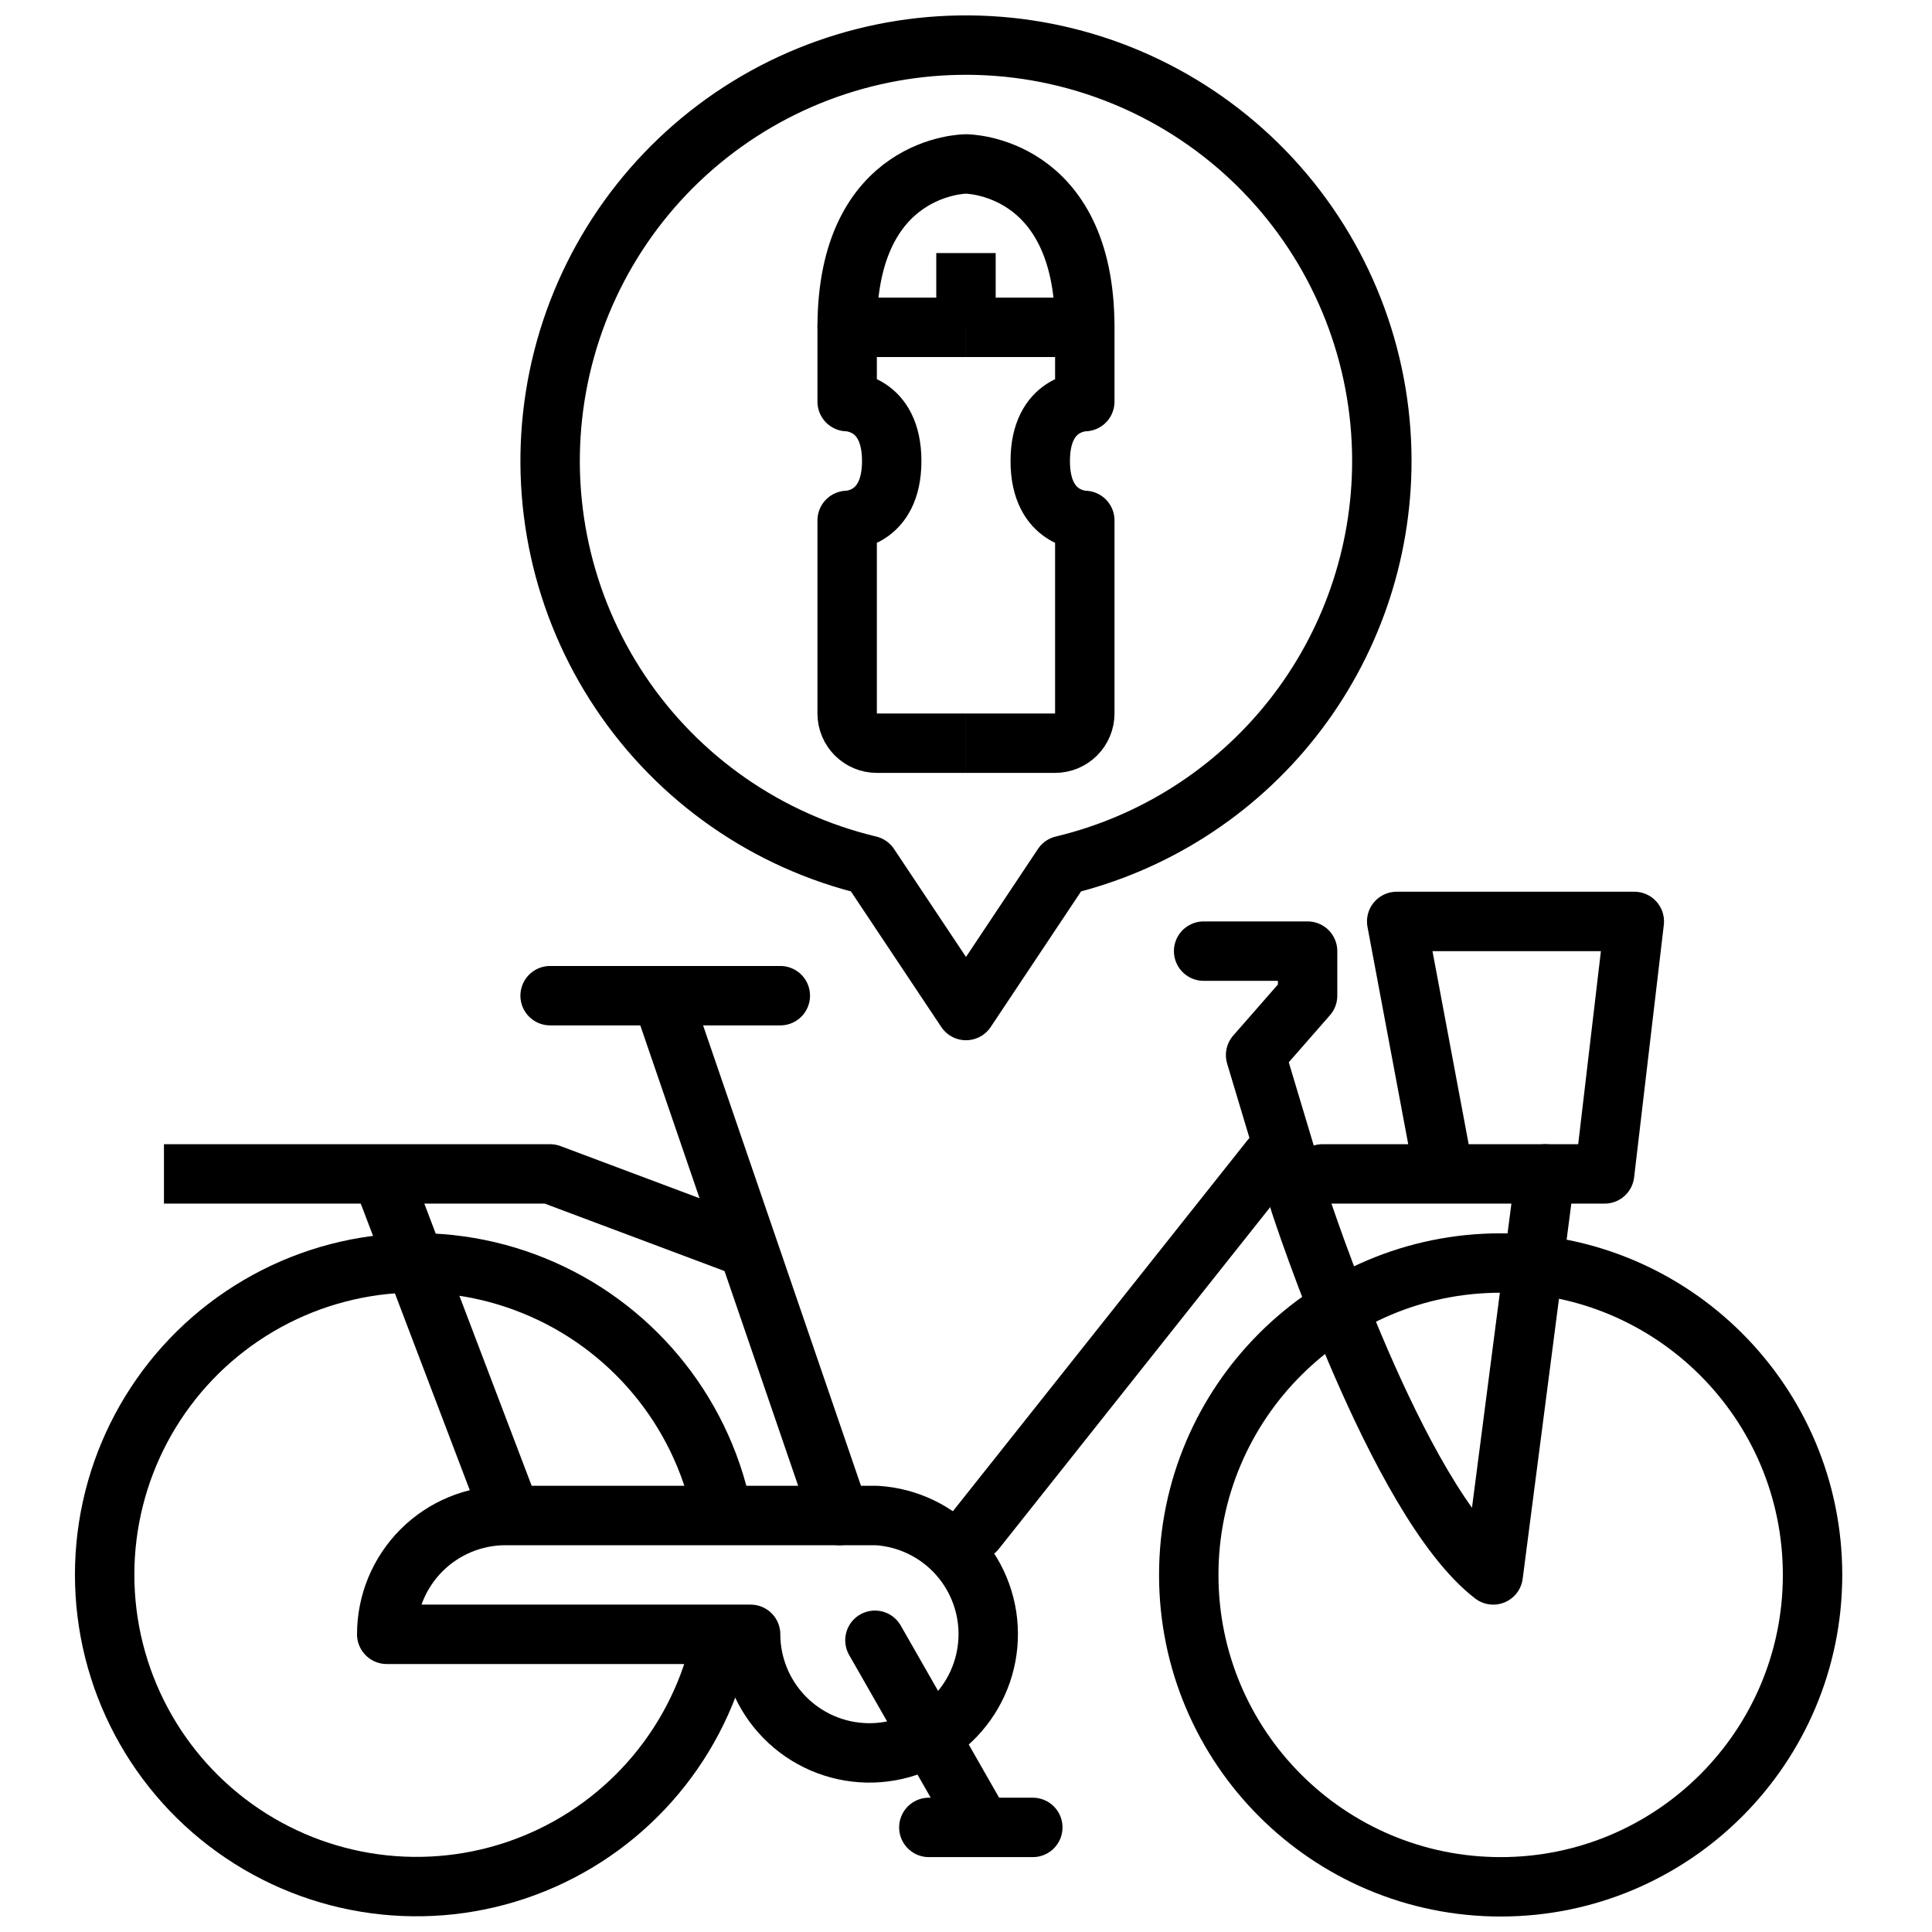 <?xml version="1.0" encoding="UTF-8"?>
<!-- Uploaded to: ICON Repo, www.svgrepo.com, Generator: ICON Repo Mixer Tools -->
<svg width="800px" height="800px" version="1.1" viewBox="144 144 512 512" xmlns="http://www.w3.org/2000/svg">
 <defs>
  <clipPath id="c">
   <path d="m451 470h182v181.9h-182z"/>
  </clipPath>
  <clipPath id="b">
   <path d="m163 470h181v181.9h-181z"/>
  </clipPath>
  <clipPath id="a">
   <path d="m281 148.09h238v271.91h-238z"/>
  </clipPath>
 </defs>
 <path transform="matrix(3.936 0 0 3.936 148.09 148.09)" d="m64 49h6-9.93e-4c0.531 0 1.039-0.21 1.414-0.586 0.375-0.375 0.587-0.883 0.587-1.414v-13s-3 0-3-3.999c0-3.999 3-3.999 3-3.999v-5.001h-8" fill="none" stroke="#000000" stroke-linejoin="round" stroke-width="4"/>
 <path transform="matrix(3.936 0 0 3.936 148.09 148.09)" d="m64 49h-6c-1.105 0-2-0.895-2-2v-13s3 0 3-3.999c0-3.999-3-3.999-3-3.999v-5.001h8" fill="none" stroke="#000000" stroke-linejoin="round" stroke-width="4"/>
 <path transform="matrix(3.936 0 0 3.936 148.09 148.09)" d="m72 21c0-11-8-11-8-11s-8 0-8 11" fill="none" stroke="#000000" stroke-linejoin="round" stroke-width="4"/>
 <path transform="matrix(3.936 0 0 3.936 148.09 148.09)" d="m64 16v5" fill="none" stroke="#000000" stroke-linejoin="round" stroke-width="4"/>
 <path transform="matrix(3.936 0 0 3.936 148.09 148.09)" d="m36 66h9" fill="none" stroke="#000000" stroke-linecap="round" stroke-linejoin="round" stroke-width="4"/>
 <g clip-path="url(#c)">
  <path transform="matrix(3.936 0 0 3.936 148.09 148.09)" d="m121 105c0 11.598-9.402 21-21 21-11.598 0-21-9.402-21-21s9.402-21 21-21c11.598 0 21 9.402 21 21" fill="none" stroke="#000000" stroke-linejoin="round" stroke-width="4"/>
 </g>
 <g clip-path="url(#b)">
  <path transform="matrix(3.936 0 0 3.936 148.09 148.09)" d="m47.56 109.29c-1.432 6.84-6.174 12.519-12.649 15.15-6.474 2.631-13.834 1.869-19.63-2.034-5.798-3.902-9.274-10.433-9.274-17.421 0-6.989 3.477-13.519 9.274-17.421 5.797-3.902 13.157-4.665 19.63-2.034 6.475 2.631 11.217 8.311 12.649 15.151" fill="none" stroke="#000000" stroke-linejoin="round" stroke-width="4"/>
 </g>
 <path transform="matrix(3.936 0 0 3.936 148.09 148.09)" d="m84.5 77-19.85 25" fill="none" stroke="#000000" stroke-linecap="round" stroke-linejoin="round" stroke-width="4"/>
 <path transform="matrix(3.936 0 0 3.936 148.09 148.09)" d="m51.5 66h-8l12.001 35" fill="none" stroke="#000000" stroke-linecap="round" stroke-linejoin="round" stroke-width="4"/>
 <path transform="matrix(3.936 0 0 3.936 148.09 148.09)" d="m57.87 109.4 6.63 11.6" fill="none" stroke="#000000" stroke-linecap="round" stroke-linejoin="round" stroke-width="4"/>
 <path transform="matrix(3.936 0 0 3.936 148.09 148.09)" d="m61.5 122h7" fill="none" stroke="#000000" stroke-linecap="round" stroke-linejoin="round" stroke-width="4"/>
 <path transform="matrix(3.936 0 0 3.936 148.09 148.09)" d="m58 101h-25.001c-2.121 0-4.156 0.843-5.657 2.343-1.5 1.5-2.343 3.535-2.343 5.656h24.5c0.004 2.092 0.828 4.1 2.293 5.591 1.467 1.493 3.459 2.351 5.551 2.392 2.091 0.041 4.116-0.739 5.639-2.172 1.523-1.434 2.425-3.407 2.51-5.498 0.086-2.09-0.65-4.13-2.051-5.685-1.4-1.553-3.353-2.497-5.441-2.627zm0 0" fill="none" stroke="#000000" stroke-linecap="round" stroke-linejoin="round" stroke-width="4"/>
 <path transform="matrix(3.936 0 0 3.936 148.09 148.09)" d="m49.33 83-13.33-5h-26" fill="none" stroke="#000000" stroke-linejoin="round" stroke-width="4"/>
 <path transform="matrix(3.936 0 0 3.936 148.09 148.09)" d="m24.63 78 8.369 22" fill="none" stroke="#000000" stroke-linejoin="round" stroke-width="4"/>
 <path transform="matrix(3.936 0 0 3.936 148.09 148.09)" d="m88 78h15l-3.5 27c-6.5-5-13-25-13-25l-3-10 3.501-4v-3h-7" fill="none" stroke="#000000" stroke-linecap="round" stroke-linejoin="round" stroke-width="4"/>
 <path transform="matrix(3.936 0 0 3.936 148.09 148.09)" d="m103 78h3.999l2-16.999h-15.999l2.999 16" fill="none" stroke="#000000" stroke-linecap="round" stroke-linejoin="round" stroke-width="4"/>
 <g clip-path="url(#a)">
  <path transform="matrix(3.936 0 0 3.936 148.09 148.09)" d="m92 30c9.93e-4 -7.048-2.657-13.837-7.44-19.011-4.785-5.175-11.345-8.355-18.37-8.906-7.027-0.551-14.001 1.567-19.534 5.933-5.533 4.366-9.216 10.657-10.313 17.618-1.099 6.962 0.469 14.082 4.39 19.938 3.919 5.856 9.903 10.02 16.758 11.658l6.51 9.77 6.51-9.77h-9.92e-4c6.121-1.463 11.571-4.946 15.47-9.887 3.898-4.94 6.019-11.05 6.02-17.343z" fill="none" stroke="#000000" stroke-linejoin="round" stroke-width="4"/>
 </g>
</svg>